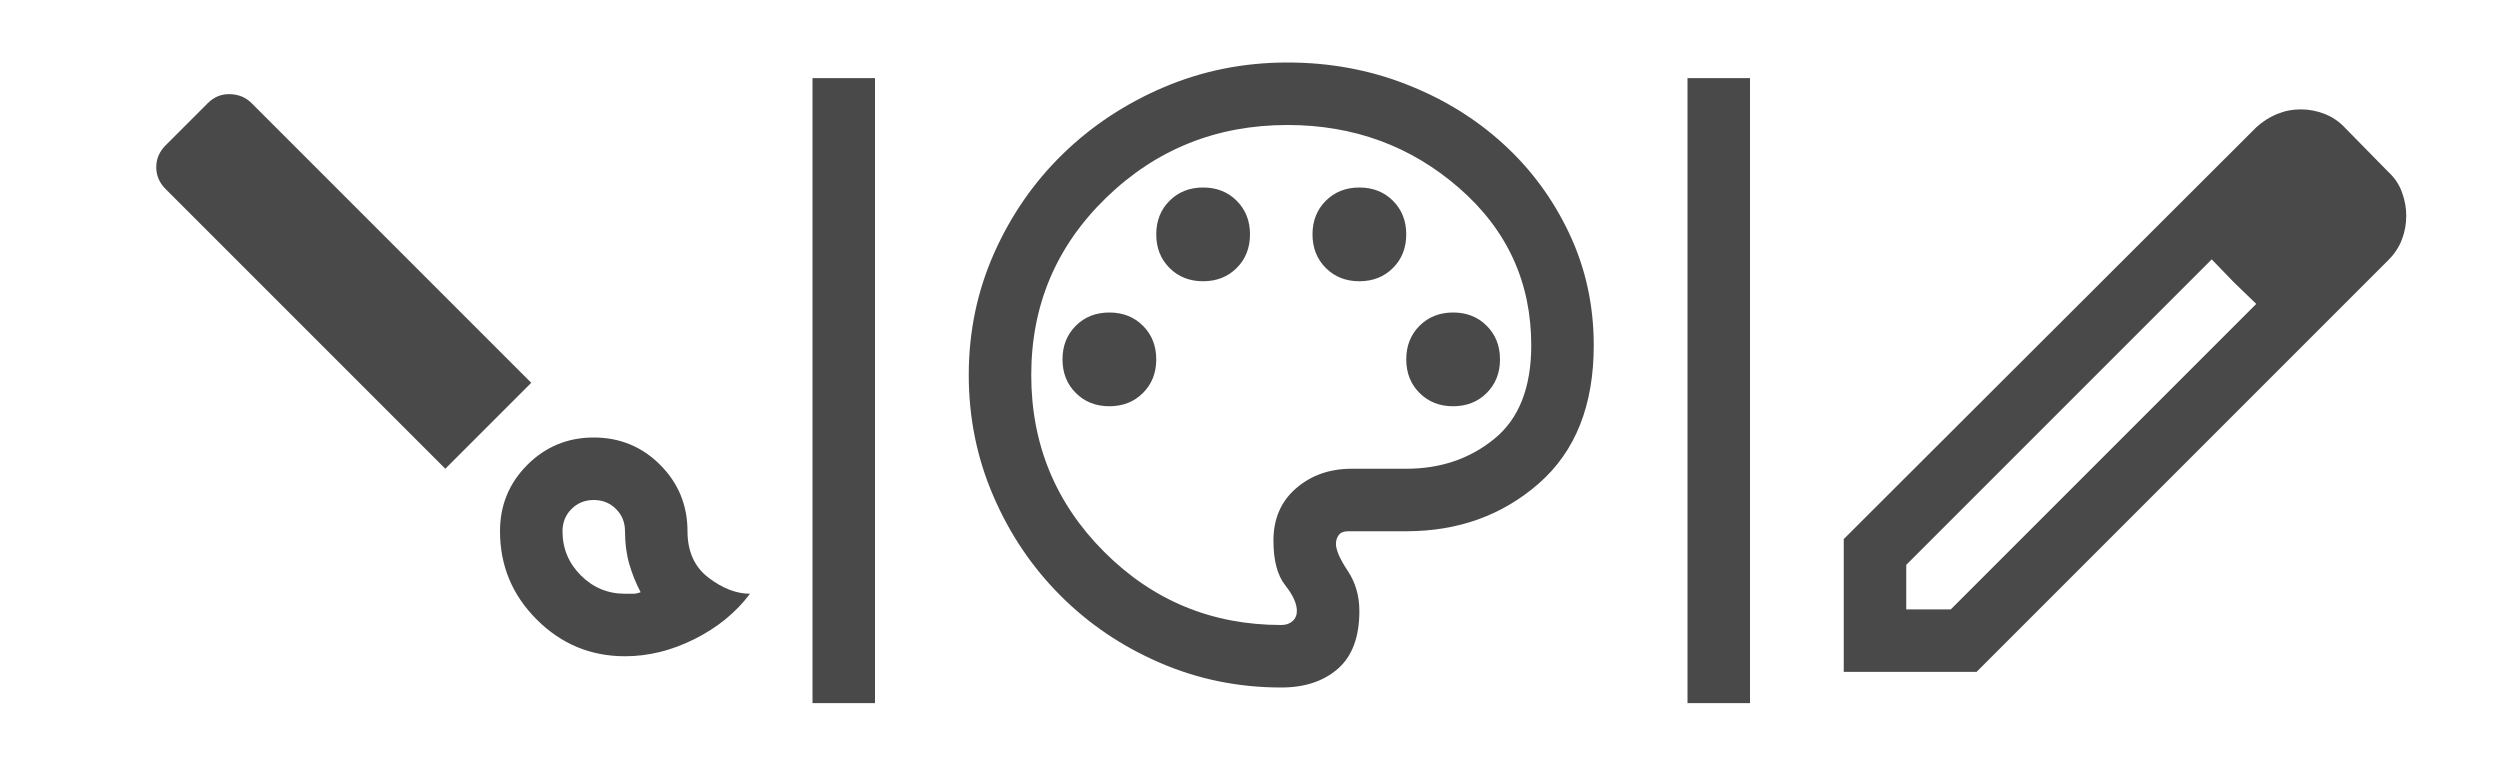 <svg width="80" height="25" viewBox="0 0 80 25" fill="none" xmlns="http://www.w3.org/2000/svg">
<mask id="mask0_32_1710" style="mask-type:alpha" maskUnits="userSpaceOnUse" x="2" y="0" width="24" height="24">
<rect width="24" height="24" transform="matrix(-1 0 0 1 26 0)" fill="#D9D9D9"/>
</mask>
<g mask="url(#mask0_32_1710)">
<path d="M20 21C20.75 21 21.492 20.817 22.225 20.45C22.958 20.083 23.55 19.6 24 19C23.567 19 23.125 18.829 22.675 18.488C22.225 18.146 22 17.65 22 17C22 16.167 21.708 15.458 21.125 14.875C20.542 14.292 19.833 14 19 14C18.167 14 17.458 14.292 16.875 14.875C16.292 15.458 16 16.167 16 17C16 18.1 16.392 19.042 17.175 19.825C17.958 20.608 18.9 21 20 21ZM20 19C19.45 19 18.979 18.804 18.587 18.413C18.196 18.021 18 17.55 18 17C18 16.717 18.096 16.479 18.288 16.288C18.479 16.096 18.717 16 19 16C19.283 16 19.521 16.096 19.712 16.288C19.904 16.479 20 16.717 20 17C20 17.383 20.046 17.733 20.137 18.05C20.229 18.367 20.35 18.667 20.5 18.95C20.417 18.983 20.333 19 20.25 19H20ZM14.25 15L17 12.25L8.05 3.3C7.867 3.117 7.638 3.021 7.362 3.013C7.088 3.004 6.85 3.1 6.65 3.3L5.3 4.65C5.1 4.85 5 5.083 5 5.35C5 5.617 5.1 5.85 5.3 6.05L14.25 15Z" fill="#494949"/>
</g>
<line x1="27" y1="2.5" x2="27" y2="22.5" stroke="#494949" stroke-width="2"/>
<mask id="mask1_32_1710" style="mask-type:alpha" maskUnits="userSpaceOnUse" x="29" y="0" width="24" height="24">
<rect x="29" width="24" height="24" fill="#D9D9D9"/>
</mask>
<g mask="url(#mask1_32_1710)">
<path d="M41 22C39.633 22 38.342 21.738 37.125 21.212C35.908 20.688 34.846 19.971 33.938 19.062C33.029 18.154 32.312 17.092 31.788 15.875C31.262 14.658 31 13.367 31 12C31 10.617 31.271 9.317 31.812 8.1C32.354 6.883 33.087 5.825 34.013 4.925C34.938 4.025 36.017 3.312 37.25 2.788C38.483 2.263 39.8 2 41.2 2C42.533 2 43.792 2.229 44.975 2.688C46.158 3.146 47.196 3.779 48.087 4.588C48.979 5.396 49.688 6.354 50.212 7.463C50.737 8.571 51 9.767 51 11.05C51 12.967 50.417 14.438 49.25 15.463C48.083 16.488 46.667 17 45 17H43.15C43 17 42.896 17.042 42.837 17.125C42.779 17.208 42.75 17.3 42.75 17.4C42.75 17.6 42.875 17.887 43.125 18.262C43.375 18.637 43.5 19.067 43.5 19.55C43.5 20.383 43.271 21 42.812 21.4C42.354 21.8 41.75 22 41 22ZM35.5 13C35.933 13 36.292 12.858 36.575 12.575C36.858 12.292 37 11.933 37 11.5C37 11.067 36.858 10.708 36.575 10.425C36.292 10.142 35.933 10 35.5 10C35.067 10 34.708 10.142 34.425 10.425C34.142 10.708 34 11.067 34 11.5C34 11.933 34.142 12.292 34.425 12.575C34.708 12.858 35.067 13 35.5 13ZM38.5 9C38.933 9 39.292 8.858 39.575 8.575C39.858 8.292 40 7.933 40 7.5C40 7.067 39.858 6.708 39.575 6.425C39.292 6.142 38.933 6 38.5 6C38.067 6 37.708 6.142 37.425 6.425C37.142 6.708 37 7.067 37 7.5C37 7.933 37.142 8.292 37.425 8.575C37.708 8.858 38.067 9 38.5 9ZM43.5 9C43.933 9 44.292 8.858 44.575 8.575C44.858 8.292 45 7.933 45 7.5C45 7.067 44.858 6.708 44.575 6.425C44.292 6.142 43.933 6 43.5 6C43.067 6 42.708 6.142 42.425 6.425C42.142 6.708 42 7.067 42 7.5C42 7.933 42.142 8.292 42.425 8.575C42.708 8.858 43.067 9 43.5 9ZM46.5 13C46.933 13 47.292 12.858 47.575 12.575C47.858 12.292 48 11.933 48 11.5C48 11.067 47.858 10.708 47.575 10.425C47.292 10.142 46.933 10 46.5 10C46.067 10 45.708 10.142 45.425 10.425C45.142 10.708 45 11.067 45 11.5C45 11.933 45.142 12.292 45.425 12.575C45.708 12.858 46.067 13 46.5 13ZM41 20C41.15 20 41.271 19.958 41.362 19.875C41.454 19.792 41.5 19.683 41.5 19.55C41.5 19.317 41.375 19.042 41.125 18.725C40.875 18.408 40.75 17.933 40.75 17.3C40.75 16.6 40.992 16.042 41.475 15.625C41.958 15.208 42.55 15 43.25 15H45C46.1 15 47.042 14.679 47.825 14.037C48.608 13.396 49 12.4 49 11.05C49 9.033 48.229 7.354 46.688 6.013C45.146 4.671 43.317 4 41.2 4C38.933 4 37 4.775 35.4 6.325C33.8 7.875 33 9.767 33 12C33 14.217 33.779 16.104 35.337 17.663C36.896 19.221 38.783 20 41 20Z" fill="#494949"/>
</g>
<line x1="55" y1="2.5" x2="55" y2="22.5" stroke="#494949" stroke-width="2"/>
<mask id="mask2_32_1710" style="mask-type:alpha" maskUnits="userSpaceOnUse" x="56" y="0" width="24" height="25">
<rect x="56" y="0.5" width="24" height="24" fill="#D9D9D9"/>
</mask>
<g mask="url(#mask2_32_1710)">
<path d="M61 19.5H62.425L72.2 9.725L70.775 8.3L61 18.075V19.5ZM59 21.5V17.25L72.2 4.075C72.4 3.892 72.621 3.75 72.862 3.65C73.104 3.55 73.358 3.5 73.625 3.5C73.892 3.5 74.15 3.55 74.4 3.65C74.65 3.75 74.867 3.9 75.05 4.1L76.425 5.5C76.625 5.683 76.771 5.9 76.862 6.15C76.954 6.4 77 6.65 77 6.9C77 7.167 76.954 7.421 76.862 7.662C76.771 7.904 76.625 8.125 76.425 8.325L63.25 21.5H59ZM71.475 9.025L70.775 8.3L72.2 9.725L71.475 9.025Z" fill="#494949"/>
</g>
</svg>
